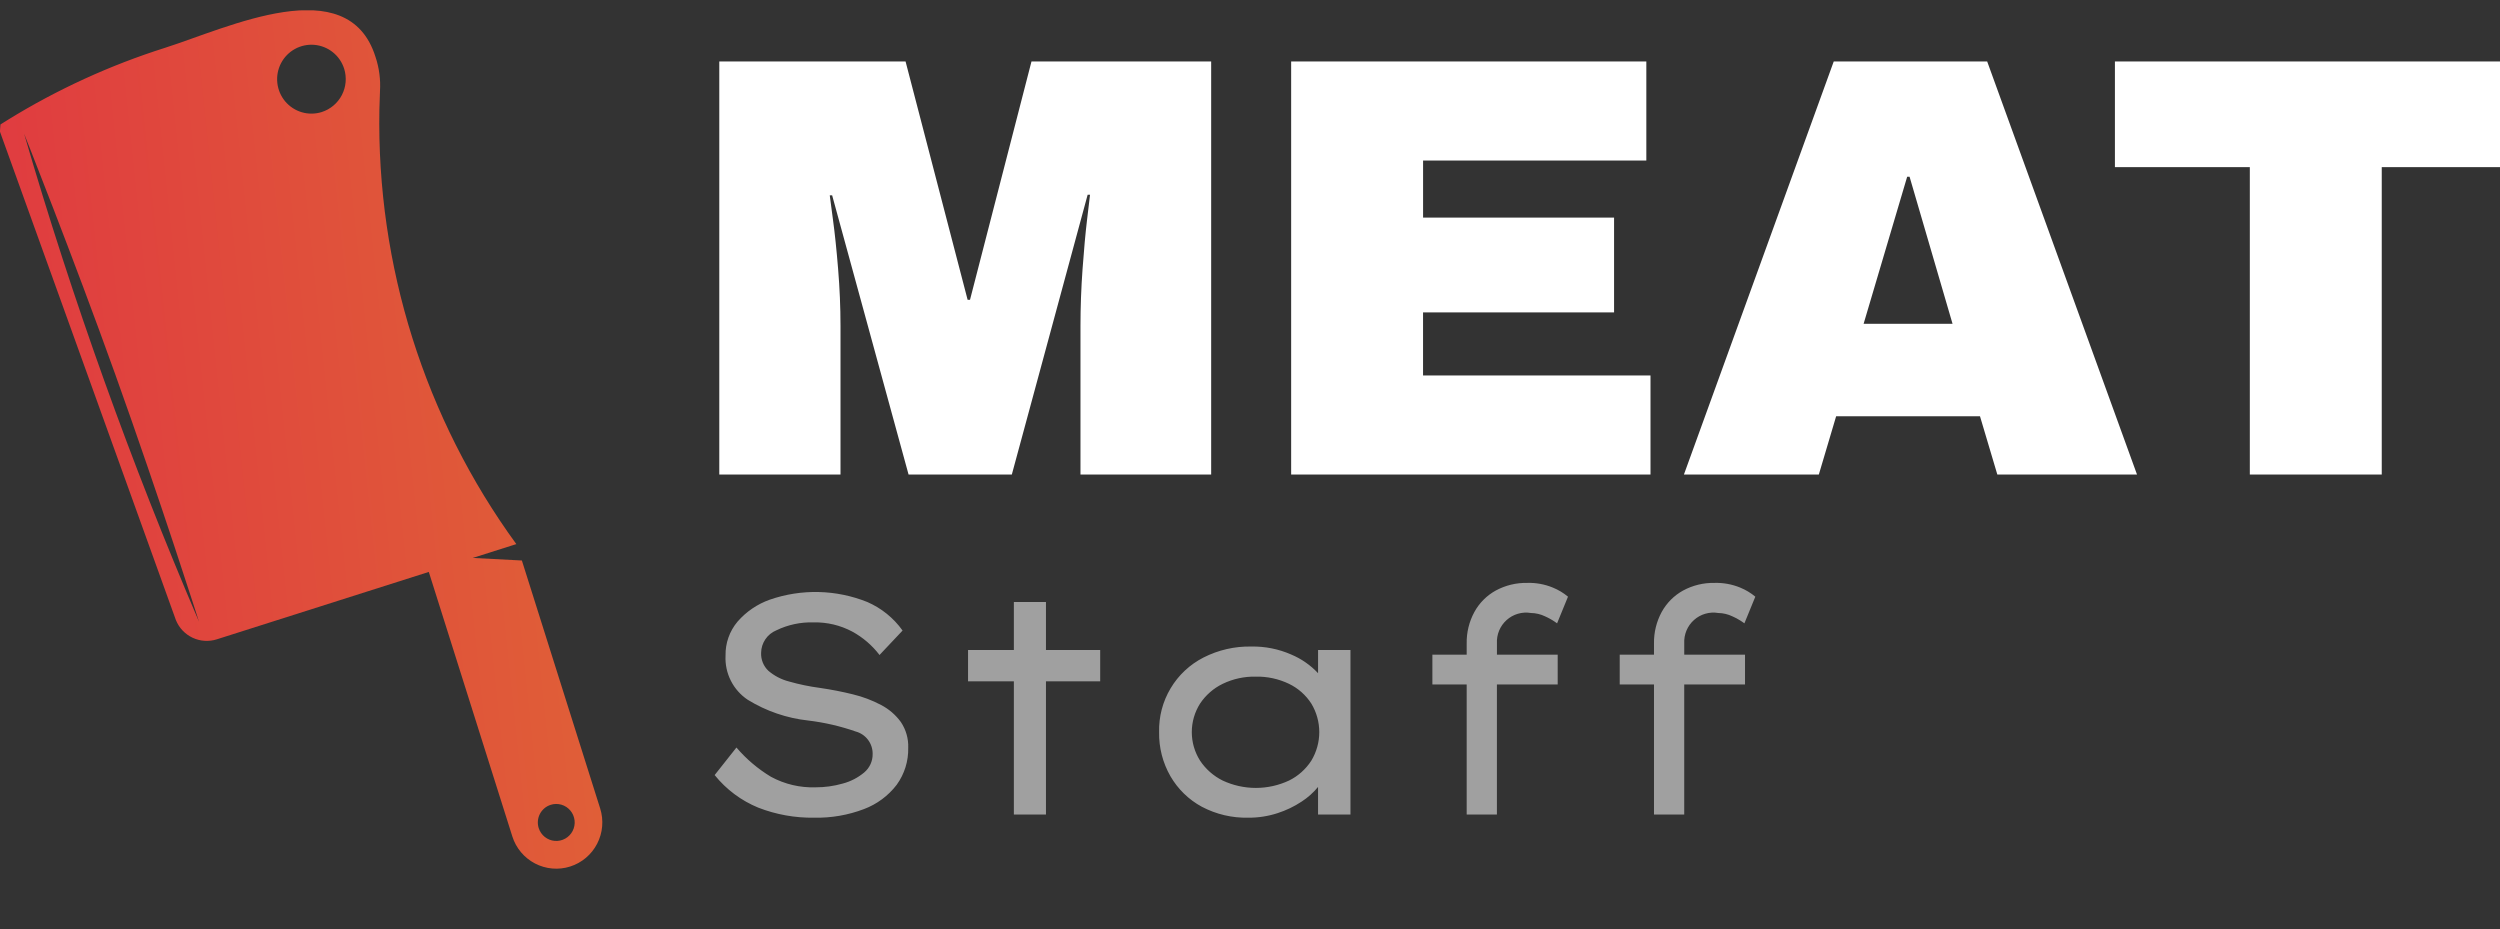 <svg width="156" height="58" viewBox="0 0 156 58" fill="none" xmlns="http://www.w3.org/2000/svg">
<rect x="0" y="0" width="156" height="58" fill="#333333" stroke="none"/>
<g clip-path="url(#clip0)">
<path fill-rule="evenodd" clip-rule="evenodd" d="M75.577 29.61V3.834H64.365L60.528 18.709H60.38L56.507 3.835H44.884V29.611H52.447V20.318C52.447 19.17 52.398 17.99 52.298 16.778C52.199 15.567 52.093 14.555 51.982 13.743C51.87 12.932 51.802 12.414 51.777 12.189H51.926L56.694 29.61H63.138L67.869 12.152H68.018C67.993 12.376 67.931 12.9 67.831 13.726C67.732 14.551 67.639 15.569 67.552 16.779C67.465 17.991 67.422 19.171 67.422 20.319V29.611H75.577V29.61ZM80.568 29.61H102.991V23.428H88.798V19.495H100.718V13.577H88.8V10.018H102.731V3.834H80.568V29.61ZM133.349 29.61L123.999 3.834H114.426L105.077 29.61H113.495L114.575 25.976H123.552L124.633 29.61H133.349ZM119.008 11.027H119.157L121.839 20.206H116.289L119.008 11.027ZM157 10.428V3.834H131.971V10.428H140.389V29.61H148.621V10.428H157.002H157Z" fill="white"/>
<path fill-rule="evenodd" clip-rule="evenodd" d="M44.594 48.364C45.317 49.262 46.254 49.962 47.318 50.398C48.428 50.829 49.61 51.042 50.8 51.024C51.862 51.047 52.918 50.865 53.912 50.487C54.72 50.183 55.428 49.658 55.954 48.971C56.439 48.301 56.692 47.49 56.673 46.662C56.694 46.093 56.533 45.531 56.216 45.058C55.892 44.611 55.47 44.246 54.981 43.992C54.424 43.697 53.833 43.474 53.221 43.327C52.566 43.164 51.882 43.03 51.169 42.926C50.515 42.84 49.868 42.706 49.234 42.525C48.761 42.404 48.322 42.176 47.95 41.86C47.798 41.717 47.678 41.542 47.599 41.348C47.52 41.153 47.484 40.944 47.494 40.735C47.497 40.435 47.589 40.142 47.756 39.894C47.924 39.645 48.16 39.451 48.437 39.336C49.165 38.982 49.969 38.811 50.778 38.837C51.611 38.82 52.434 39.015 53.17 39.405C53.838 39.767 54.422 40.267 54.882 40.872L56.321 39.346C55.762 38.564 55.002 37.949 54.123 37.566C52.177 36.785 50.016 36.733 48.035 37.419C47.258 37.694 46.565 38.166 46.023 38.789C45.524 39.381 45.257 40.136 45.274 40.911C45.246 41.452 45.36 41.992 45.604 42.475C45.848 42.959 46.213 43.371 46.664 43.669C47.809 44.373 49.094 44.814 50.428 44.96C51.438 45.081 52.432 45.31 53.394 45.645C53.699 45.727 53.968 45.907 54.16 46.159C54.352 46.411 54.455 46.719 54.453 47.036C54.458 47.257 54.414 47.476 54.323 47.678C54.232 47.879 54.097 48.058 53.928 48.2C53.537 48.528 53.079 48.765 52.586 48.894C52.036 49.052 51.466 49.13 50.894 49.129C49.926 49.161 48.966 48.935 48.113 48.474C47.299 47.985 46.57 47.367 45.954 46.645L44.594 48.364ZM65.268 42.515H68.652V40.559H65.268V37.566H63.265V40.559H60.406V42.515H63.265V50.829H65.268V42.515ZM82.247 40.559V42.007C81.777 41.505 81.207 41.109 80.574 40.843C79.79 40.498 78.941 40.328 78.085 40.344C77.049 40.322 76.024 40.558 75.1 41.028C74.247 41.463 73.534 42.13 73.044 42.954C72.553 43.778 72.305 44.724 72.328 45.684C72.311 46.651 72.556 47.604 73.038 48.442C73.503 49.243 74.179 49.9 74.992 50.34C75.885 50.812 76.882 51.047 77.89 51.024C78.511 51.029 79.128 50.933 79.719 50.741C80.251 50.57 80.759 50.326 81.226 50.017C81.611 49.768 81.955 49.46 82.246 49.106V50.827H84.269V40.559H82.246H82.247ZM76.294 48.706C75.724 48.423 75.237 47.995 74.884 47.464C74.547 46.932 74.368 46.315 74.368 45.684C74.368 45.054 74.547 44.436 74.884 43.904C75.236 43.375 75.723 42.949 76.294 42.672C76.936 42.361 77.643 42.207 78.356 42.222C79.075 42.206 79.787 42.36 80.436 42.672C81.004 42.946 81.485 43.373 81.827 43.904C82.151 44.441 82.323 45.056 82.323 45.684C82.323 46.312 82.151 46.928 81.827 47.464C81.484 47.997 81.003 48.426 80.436 48.706C79.787 49.009 79.081 49.166 78.365 49.166C77.65 49.166 76.943 49.009 76.294 48.706ZM97.201 40.852H93.409V40.148C93.394 39.875 93.441 39.602 93.546 39.349C93.651 39.097 93.811 38.871 94.015 38.689C94.218 38.507 94.46 38.373 94.722 38.297C94.984 38.221 95.26 38.205 95.528 38.251C95.832 38.255 96.13 38.325 96.404 38.456C96.672 38.575 96.926 38.723 97.162 38.896L97.843 37.233C97.56 36.996 97.241 36.805 96.899 36.666C96.391 36.456 95.844 36.356 95.295 36.373C94.61 36.36 93.933 36.525 93.331 36.852C92.769 37.163 92.307 37.628 91.999 38.192C91.674 38.792 91.509 39.466 91.521 40.149V40.853H89.381V42.711H91.521V50.829H93.407V42.711H97.2V40.852H97.201ZM108.89 40.852H105.097V40.148C105.083 39.875 105.13 39.602 105.235 39.349C105.34 39.097 105.5 38.871 105.704 38.689C105.907 38.507 106.149 38.373 106.411 38.297C106.673 38.221 106.949 38.205 107.218 38.251C107.521 38.255 107.819 38.325 108.093 38.456C108.36 38.575 108.615 38.723 108.851 38.896L109.532 37.233C109.249 36.996 108.93 36.805 108.589 36.666C108.08 36.457 107.533 36.357 106.984 36.373C106.299 36.36 105.622 36.525 105.02 36.852C104.458 37.163 103.996 37.628 103.687 38.192C103.363 38.792 103.198 39.466 103.209 40.149V40.853H101.07V42.711H103.209V50.829H105.096V42.711H108.889V40.852H108.89Z" fill="#A0A0A0"/>
<path fill-rule="evenodd" clip-rule="evenodd" d="M10.308 2.98C6.869 4.069 3.575 5.577 0.501 7.471C0.343 7.567 0.187 7.664 0.031 7.764L-0.006 8.206L0.353 9.202L10.975 38.691C11.171 39.178 11.544 39.572 12.019 39.795C12.493 40.018 13.033 40.053 13.532 39.893L26.757 35.688L31.816 51.707L31.966 52.182L31.969 52.192C32.199 52.922 32.709 53.529 33.386 53.882C34.063 54.234 34.851 54.303 35.578 54.071C36.305 53.84 36.911 53.329 37.262 52.649C37.613 51.97 37.681 51.178 37.451 50.449L35.207 43.343L32.565 34.975L29.498 34.815L32.218 33.952C26.495 26.088 23.495 16.56 23.674 6.824C23.681 6.457 23.693 6.09 23.71 5.724C23.71 5.716 23.71 5.709 23.71 5.701C23.758 4.968 23.661 4.233 23.427 3.538C21.71 -1.896 14.225 1.734 10.307 2.98L10.308 2.98ZM34.363 50.221C34.58 50.152 34.812 50.149 35.031 50.212C35.249 50.276 35.444 50.403 35.59 50.578C35.737 50.752 35.828 50.967 35.854 51.194C35.879 51.421 35.836 51.65 35.732 51.853C35.627 52.055 35.465 52.222 35.265 52.332C35.066 52.443 34.839 52.491 34.612 52.471C34.385 52.452 34.17 52.365 33.992 52.223C33.814 52.08 33.683 51.888 33.614 51.67C33.522 51.378 33.549 51.062 33.69 50.79C33.83 50.518 34.072 50.313 34.363 50.221ZM20.078 6.991C19.674 7.119 19.241 7.124 18.835 7.005C18.428 6.886 18.066 6.648 17.793 6.323C17.521 5.997 17.351 5.597 17.305 5.175C17.259 4.752 17.339 4.325 17.534 3.948C17.73 3.571 18.032 3.26 18.404 3.056C18.775 2.851 19.199 2.762 19.621 2.799C20.043 2.836 20.445 2.998 20.775 3.264C21.106 3.53 21.35 3.888 21.477 4.294C21.646 4.838 21.594 5.427 21.332 5.932C21.07 6.437 20.619 6.818 20.078 6.991ZM1.504 8.344C1.504 8.344 4.548 15.983 7.191 23.358C10 31.194 12.418 38.794 12.418 38.794C8.167 28.876 4.522 18.707 1.504 8.344V8.344Z" fill="url(#paint0_linear)"/>
</g>
<defs>
<linearGradient id="paint0_linear" x1="-0.006" y1="54.206" x2="38.912" y2="50.122" gradientUnits="userSpaceOnUse">
<stop stop-color="#E03741"/>
<stop offset="1" stop-color="#E06037"/>
</linearGradient>
<clipPath id="clip0">
<rect width="156" height="53.566" fill="white" transform="translate(0 0.643)"/>
</clipPath>
</defs>
</svg>
